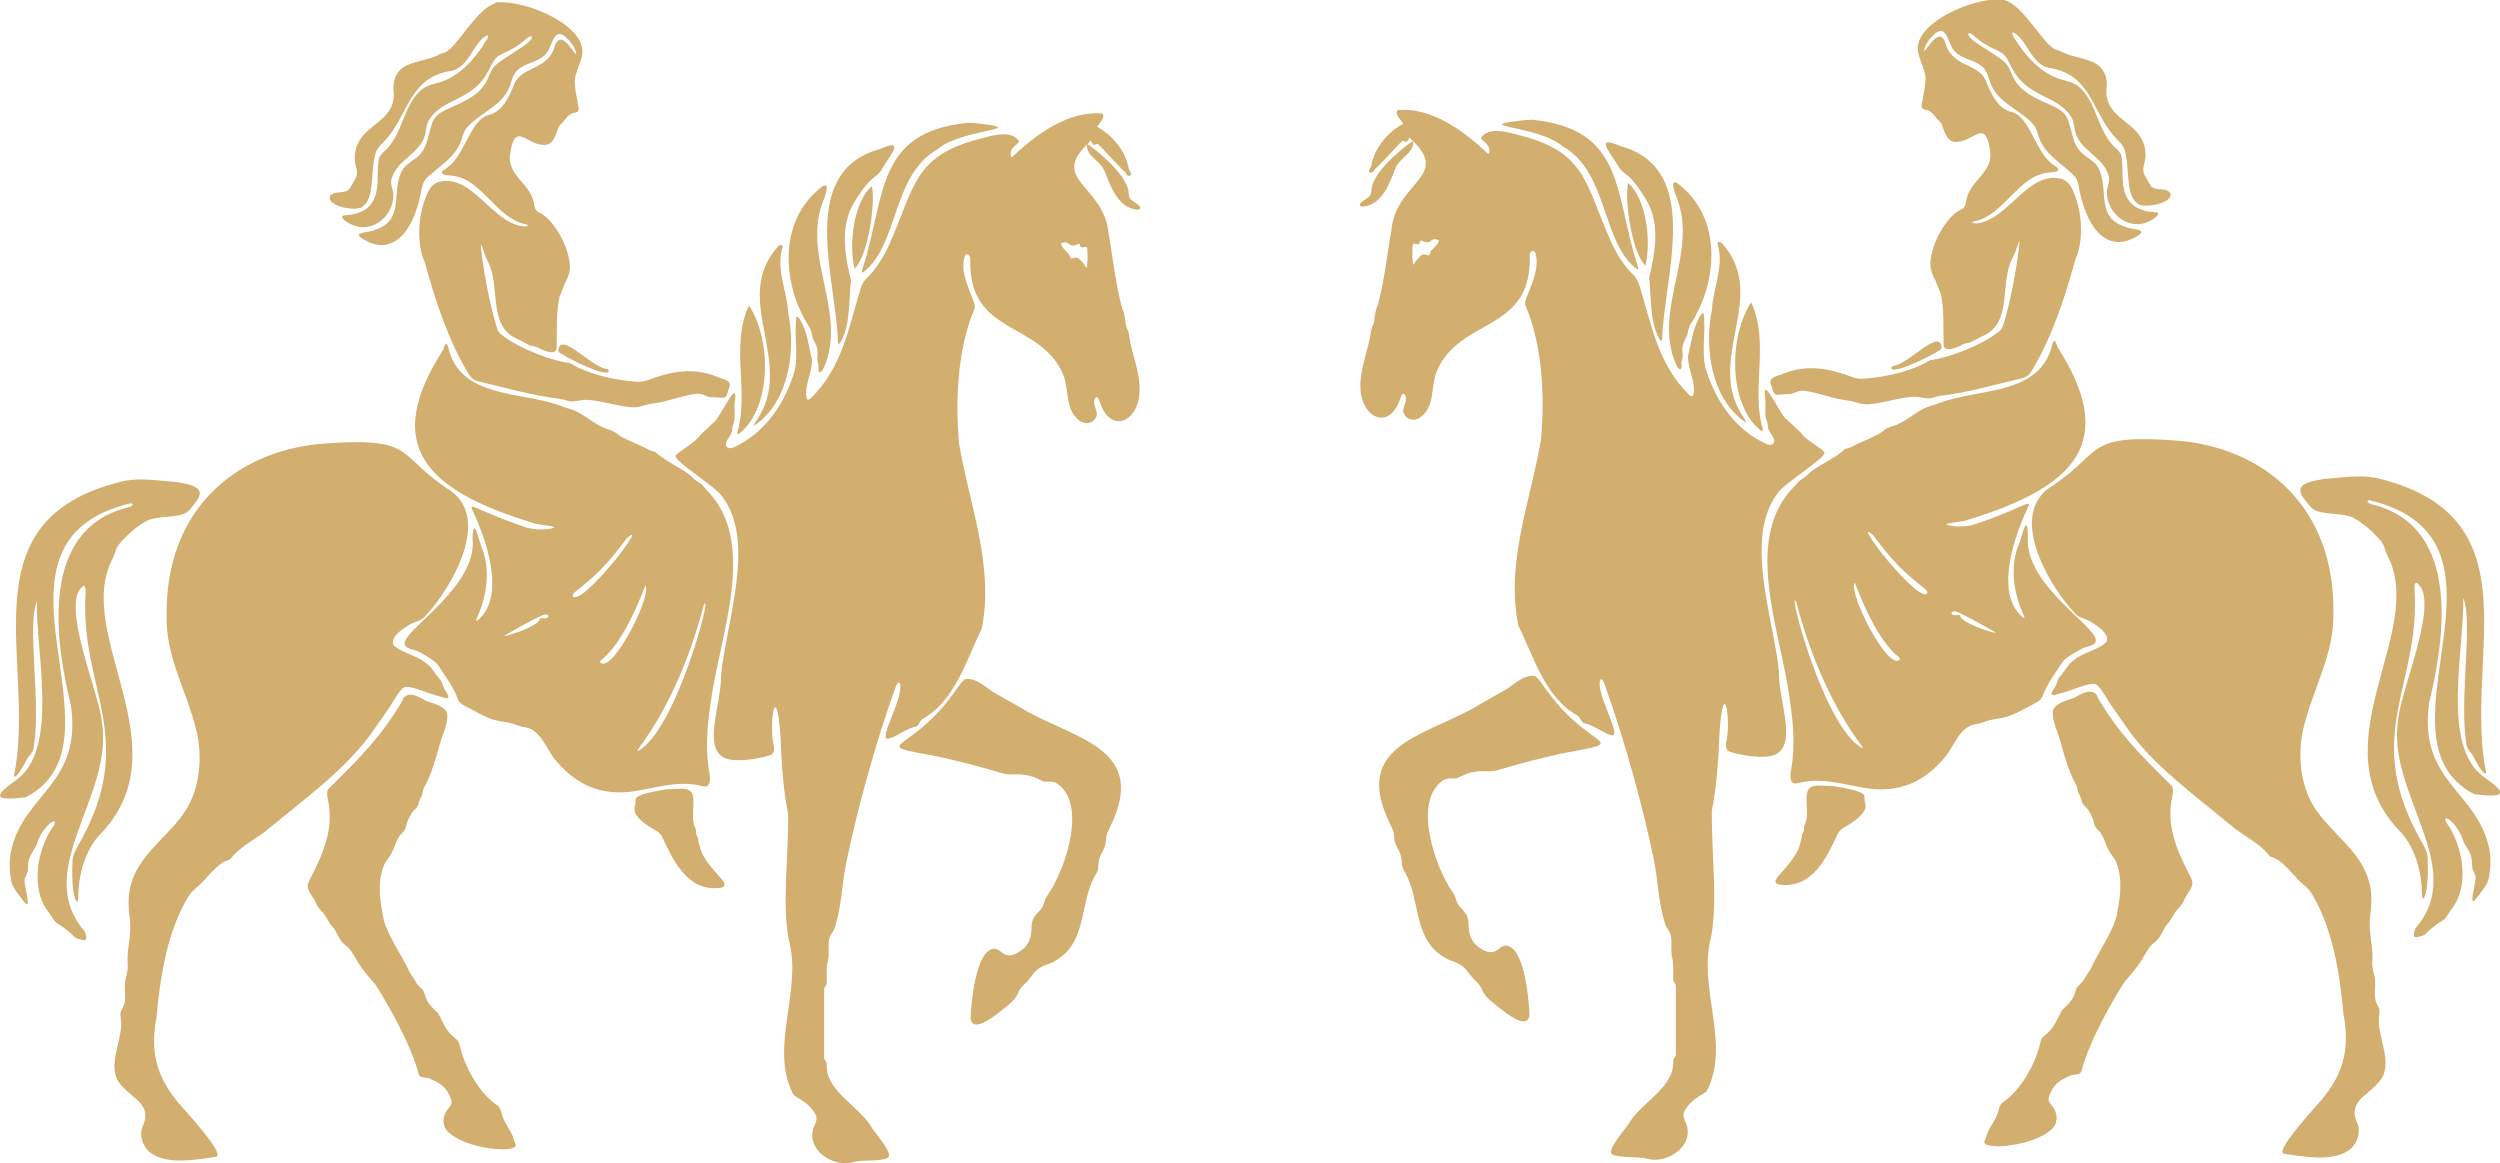 <svg xmlns="http://www.w3.org/2000/svg" id="Layer_2" data-name="Layer 2" viewBox="0 0 197.88 92.09"><defs><style>      .cls-1 {        fill: #d2ae6f;      }    </style></defs><g id="Layer_2-2" data-name="Layer 2"><g id="Layer_1-2" data-name="Layer 1-2"><g><path class="cls-1" d="M121.48,19.93c-.15-.16-.37-.04-.4.28.2,6.14-5.5,4.85-7.35,9.16-.5,1.21-.12,2.8-1.3,3.66-.42.32-1.04.23-1.28-.23-.3-.46.29-.95.1-1.42-.05-.18-.15-.26-.23-.2-.09.06-.15.27-.19.38-.86,2.54-2.99,1.54-3.14-.7-.13-1.54.63-3.14.83-4.62,0-.24.16-.48.23-.68.09-.49.05-.85.28-1.34.56-1.94.78-4.25,1.1-5.98.33-3.78,4.56-4.23,1.79-7-.48-.4-.55-.79-.76-1.3-.18-.37-.86-.94-.52-1.23,2.64-.22,5.16,1.59,7.07,3.4.2.18.2-.2.16-.33-.02-.38-.53-.6-.65-.85.56-.96,2.18-.46,3.15-.2,5.18,1.34,5.1,3.8,7.11,8.32.46,1.02,1.04,1.98,1.83,2.73.2.22.35.49.44.77.95,3.04,1.45,6.3,4.01,8.76.14.09.24.06.28-.09.21-1.01-.5-2.06-.42-3.09.26-.96.35-2.18.99-3.18.1-.14.18-.2.23-.15.2,1.25-.17,3.01.15,4.32.71,2.35,2.18,4.84,4.88,6.05.38.12.65-.06.53-.42-.08-.3-.44-.65-.46-.92-.03-.21-.01-.32-.09-.49-.25-.56-.01-1.4-.16-2.02-.18-1.7,1.34,1.78,1.76,1.9.41.42.92.8,1.27,1.25.47.49,1.25.88,1.68,1.3.1.16-.3.53-.89.98-.82.64-1.98,1.44-2.61,2.05-2.75,3.21-.91,8.92-.23,13.29.06.35.1.72.13,1.09,0,2.42,1.46,5.66-.26,6.54-.82.38-2.66.1-3.66-.23-.25-.13-.3-.38-.26-.64.44-1.92-.19-5.43-.51-.95-.08,2.22-.25,4.49-.62,6.3-.01,3.59.47,6.96-.04,9.9-1.11,4.02,1.54,8.44-.31,12.16-.08.11-.08.1-.11.15-.14.13-.33.23-.49.32-.31.22-.51.32-.86.71-.13.17-.29.36-.37.55-.15.32.01.61.13.9.74,1.76-1.42,3.26-3.04,2.84-.78-.23-2.06-.04-2.74-.33-.66-.28,1.13-2.13,1.35-2.62,1.06-1.63,3.56-2.75,3.43-4.84,0-.11.08-.22.14-.29.09-.11.07-.2.07-.37v-4.76c-.01-.34.03-.54-.06-.66-.16-.18-.17-.3-.15-.54,0-.49.04-1.12-.11-1.63-.09-.47.02-1.08-.07-1.59-.08-.44-.38-.61-.47-1.01-.54-1.68-.53-3.29-.88-5.02-.78-3.83-2.24-9.28-3.91-13.93-.06-.2-.29-.62-.37-.2-.2,1.09,1.61,4.13,1.04,4.26-.52.03-1.51-.84-2.24-.94-.3-.09-.3-.42-.56-.62-2.62-1.42-3.57-4.92-4.69-7.12-1.03-4.99.99-9.92,1.8-14.75.27-3.19.18-7.3-1.26-10.66-.02-.2.04-.4.12-.59.43-1.11,1.08-2.46.65-3.59l-.03-.03h.02ZM113.89,19.02c-.12-.07-.28-.11-.42-.08-.22.06-.27.27-.54.24-.15,0-.35-.11-.46-.14-.09-.02-.05.15-.13.23-.11.14-.34-.02-.49.03-.04.05-.04.21-.05.35-.02.32-.02,1.09.06,1.27.01.03.03.04.05,0,.11-.24.34-.47.53-.66.18-.18.4-.11.66-.04.08-.02.06-.2.13-.29.19-.3.59-.51.66-.89v-.03s0,0,0,0Z"></path><path class="cls-1" d="M172.41,34.88c6.93.61,12.41,5.33,12.28,13.65.09,3.19-1.62,6-2.34,9-.52,2.06-.32,4.59.85,6.4,1.3,2.01,3.57,3.35,4.28,5.72.28.86.26,1.87.13,2.78-.18,1.49.27,2.4.16,3.7-.03.35.06.68.15,1.01.17.61,0,1.34.08,1.9.03.34.26.57.32.83.04.15.03.32,0,.49-.24,1.38.84,3.16.39,4.56-.2.73-1.02,1.3-1.58,1.81-.66.55-.98,1.18-.58,2.09.4.79-.02,1.83-.69,2.26-1.28.87-3.54.48-5.14.23-.49-.34,2.07-3.13,2.37-3.51,1.78-1.91,3.11-3.9,2.4-7.54-.29-3.32-.9-6.91-2.54-9.57-.16-.26-.39-.47-.62-.67-.73-.61-1.24-1.42-2.04-1.96-.27-.21-.58-.17-.76-.44-.78-.96-2.02-1.49-2.97-2.31-2.75-2.3-6.26-4.8-8.31-7.85-.35-.51-.67-.94-1.02-1.46-.39-.51-.9-1.57-1.3-1.81-.35-.3-2.09.53-2.84.69-.22.03-.5.21-.68.1-.11-.18.24-.53.35-.79.12-.27.08-.38.25-.59.19-.22.37-.46.53-.7.84-1.28,2.47-1.32,3.2-2.1.24-.62-.65-1.21-1.25-1.59-.54-.3-.95-.29-1.29-.7-2.14-2.31-5.41-7.98-1.65-10.12.68-.47,1.39-1.03,1.92-1.52,1.52-1.4,1.96-2.14,5.35-2.11.92.01,1.69.05,2.56.13h.06,0Z"></path><path class="cls-1" d="M162.81,27.4c4.9,7.57,1.49,11.13-7.01,13.73-.51.21-1.29.19-1.73.35-.03.04.05.07.19.11.71.15,1.56.09,2.25-.16,1.14-.37,2.53-.94,3.69-1.46.23-.1.52-.2.33.16-1,2.11-2.68,6.65-.54,8.63.15.13.32.25.21-.03-.79-1.66-1.16-3.87-.4-5.66.14-.28.44-1.7.62-1.46.08.2.08.53.09.8-.35,3.76,5.23,7.02,5.38,8.23.04.37-.43.49-.73.56-.49.14-1.04.53-1.54.84-.28.2-.46.47-.63.76-.42.62-1.09,1.57-1.34,2.37-.09.17-.23.3-.41.4-.78.41-1.61.92-2.39,1.16-.5.15-1.02.17-1.51.31-.3.09-.62.24-.86.27-1.31.11-1.78,1.67-2.47,2.55-1.46,1.74-3.16,2.8-5.77,2.59-1.68-.15-3.94-1.03-5.92-.46-.68.18-.65-.58-.55-1.04.31-1.71.2-3.54-.08-5.42-.68-5.43-3.88-12.88.37-17.06.25-.26.2-.33.55-.53.32-.18.54-.47.84-.69.87-.61,1.89-1.05,2.58-1.7.2-.09.39-.09.57-.2.7-.4,1.75-.73,2.34-1.15.23-.2.47-.36.78-.44.89-.21,1.78-1.05,2.59-1.44.39-.18.78-.25,1.17-.41,3.09-1.21,8.11-.54,8.99-4.76.15-.31.22-.15.35.2l.03.06h-.01ZM148.28,42.38c-1.32-1.16.75,1.58,1.22,2.08.44.52.84.97,1.34,1.47.47.44,1.02,1.04,1.56,1.11.27-.03.16-.28-.02-.41-1.82-1.43-2.63-2.29-4.06-4.2l-.04-.04ZM146.8,46.13c-.53.72,2.53,6.86,3.54,6.11.06-.04.06-.12-.01-.2-1.56-1.22-2.76-3.94-3.51-5.89h-.01s0-.01,0-.01ZM142.18,47.65c-.8-1.51,2.17,9.99,5.23,11.57.12.03-.1-.26-.15-.32-2.47-3.33-4.09-7.48-5.07-11.21v-.03s0,0,0,0ZM155.22,48.58c-.16-.09-.37-.2-.56-.19-.23.01-.28.22-.04.28.13.05.35,0,.49.02.04.02.03.08.07.15s.11.15.21.22c.4.29.93.51,1.4.69.28.11.77.27,1.04.32.1.02.14.01.1-.03-.82-.45-1.76-1.01-2.67-1.45l-.04-.03h0Z"></path><path class="cls-1" d="M158.7.03c1.53.43,3.06,3.6,4.04,3.9.18.04.36.12.54.21.56.32,1.48.4,2.24.72.97.35,1.35,1.23,1.21,2.22-.11,2.09,1.94,2.42,2.76,3.88.23.39.37.97.32,1.52-.03.42-.27.85-.11,1.27.1.25.22.38.34.63.11.21.22.46.52.53.38.13.95.01,1.21.35.36.86-2.26,1.3-2.61.82-.94-.68-.57-2.82-.99-4.21-.1-.3-.32-.56-.56-.8-2.03-1.99-1.94-5-5.18-5.66-1.56-.11-1.89-2.04-2.9-2.75-.06-.04-.1-.06-.15-.08-.06-.02-.1-.01-.11.03-.03.08.08.27.15.37.94,1.54,2.26,2.97,3.97,3.38.51.11,1,.31,1.35.69,1.27,1.26,1.31,3.41,2.75,4.7.17.16.34.34.42.55.2,1.16-.12,2.59.57,3.52.39.68,1.34.96,2.18.98.42.09-.08.44-.24.54-1.73,1.15-3.66-.35-3.66-2.14.01-.38.22-.75.18-1.12-.31-1.71-2.49-2.14-2.73-3.89-.04-.27-.09-.57-.2-.82-1.13-1.94-3.47-1.53-4.75-3.97-.3-.52-.46-1.11-1.06-1.35-.75-.33-1.39-.7-2-1.26-.13-.1-.31-.23-.4-.12-.04.11.09.3.35.5.6.49,1.82,1.15,2.48,1.71.29.25.44.58.58.92.56,1.49,1.92,1.96,3.26,2.59.54.23,1.07.56,1.24,1.16.41,1.23.36,2.09,1.37,2.8.37.26.8.54,1.01.94.87,1.7-.25,3.92,2.13,4.66.42.25,1.96.14.92.75-1.58.95-2.78.33-3.6-1.01-.53-.87-.85-2.01-1.03-3.06-.06-.33-.21-.63-.46-.85-.98-.9-2.3-1.7-2.67-2.94-.11-.39-.23-.78-.53-1.09-1.15-1.21-2.95-1.7-3.41-3.51-.1-.32-.23-.66-.47-.9-.69-.7-1.88-.61-2.45-1.54-.39-.71-.56-2.04-1.59-.92-.23.23-.42.5-.56.83-.02.07-.11.3-.05.31.11,0,.78-1.22,1.26-1.12.42.13.41.73.64,1.08.83,1.38,2.52,1.13,3.01,2.53.39.94.91,2.13,2.04,2.36,1.49.44,1.86,3.46,3.48,4.32.53.44-.32.44-.62.47-2.39.23-3.54,3.44-5.87,3.85-.42.14.13.2.3.16,2.44-.37,3.94-4.07,6.5-3.54.38.08.68.32.86.64.92,1.66,1.04,4.28.37,5.71-.8,2.87-1.82,6.16-3.51,8.92-.18.3-.45.47-.78.55-1.87.43-4.36,1.16-6.47,1.38-.34.06-.63.23-.96.2-.4-.03-.86-.17-1.32-.11-1.27.08-3.17.83-4.1.49-.27-.08-.55-.16-.84-.2-1.28-.15-2.37-.65-3.51-.78-.44-.08-.75.23-1.14.26-.34,0-.77.06-1.08.05-.28-.09-.25-.49-.39-.76-.31-.68.6-.71,1.05-.94,1.85-.73,3.68-.35,5.39.31.3.11.63.15.95.12,1.94-.15,3.95-.68,5.19-1.47,1.49-.17,3.93-1.14,5.21-2.08.23-.18.39-.27.51-.49.6-1.74,1.18-4.89,1.36-6.76,0-.1-.04-.06-.12.15-.1.32-.28.82-.46,1.16-1.03,1.99.08,5.14-2.39,6.14-.3.13-.63.34-.9.47-.2.07-.38.05-.58.15-.36.18-1.51.78-1.56.03-.04-1.3.06-2.81-.23-4.04-.13-.35-.31-.7-.41-1.02-.33-.59-.51-1.16-.35-1.89.25-1.51,1.4-3.3,2.32-3.71.25-.09.37-.27.43-.54.18-1.77,2.07-2.25,1.94-4.01-.4-2.97-1.36-.61-2.92-.85-.61-.15-.74-.93-.95-1.42-.09-.16-.23-.25-.35-.39-.23-.27-.42-.6-.8-.69-.59-.09-.42-.33-.34-.87.11-.52.22-1.13.23-1.66-.04-.67-.46-1.37-.58-2.02-.49-2.27,4.28-4.42,6.8-4.21h.06s.01.02.01.02Z"></path><path class="cls-1" d="M195.8,62.84c-8.5-4.49,4.82-20.11-8.26-23.25-.44.16.23.36.43.39,6.86,1.86,5.52,10.68,4.3,15.65-.85,6.23,3.68,6.88,4.73,11.41.18.79.15,1.64,0,2.45-.11.61-.7,1.19-1.06,1.71-.66.73.22-1.77-.04-1.95-.05-.18-.16-.34-.21-.51-.04-.3,0-.65-.1-.96-.13-.47-.49-.84-.64-1.28-.15-.53-.61-1.25-1.04-1.59-.44-.33-.46-.01-.17.35,1.18,1.72,1.77,4.82.33,6.66-.28.35-.44.83-.84,1.01-.42.23-.96.72-1.27,1.02-.22.16-.46.17-.68.23-.34.04-.22-.4-.08-.72,4.2-4.83-2.37-10.74-1.37-16.55.18-2.28,3.35-9.4,1.49-10.75-.25-.13-.22.41-.2.61.46,7.64-4.32,11.47.65,20.03.22.4.35.68.38,1.05.04.89.06,2.39-.23,3.09-.15.34-.23.13-.22-.14-.01-1.04-.18-2.21-.64-3.28-.23-.55-.52-1.06-.94-1.56-6.97-6.93,2.09-15.96-1.17-22.03-.18-.35-.19-.68-.44-1.04-.64-.77-1.44-1.47-2.25-1.92-.84-.37-2.07-.23-2.86-.52-.32-.1-.54-.32-.72-.59-1.19-1.31-.54-1.67,1.28-1.95,1.7-.13,2.95-.37,4.37-.02,12.52,3.11,6.61,14.33,8.46,23.33-.09.04-.21-.06-.28-.14-.27-.32-.54-.82-.73-1.18-.16-.32-.44-.52-.53-.85-.66-3.47.54-9.8-.28-11.72.1,4.11-1.8,11.74,1.66,14.19,1.89,1.33,1.66,1.63-.75,1.35l-.06-.02h-.01Z"></path><path class="cls-1" d="M165.99,55.14c1.77,3.01,3.44,4.62,5.93,7.09.11.22.09.47.04.7-.54,2.3.27,4.25,1.35,6.33.13.25.28.53.2.82-.12.42-.49.78-.64,1.18-.12.29-.28.48-.49.68-.34.38-.49.87-.86,1.23-.35.46-.47,1.01-.92,1.37-.46.3-.7.82-.98,1.27-.4.73-.94,1.28-1.44,1.88-.93,1.42-2.86,4.8-3.45,7.16-.18.28-.61.16-.9.3-.57.25-1.16.58-1.45,1.18-.16.35-.39.71-.07,1.06.59.63.68,1.53,0,2.06-1.28,1.15-4.61,1.56-5.17,1.09-.19-.15.03-.35.08-.56.11-.63.8-1.34.96-2.06.06-.25.11-.48.32-.65,1.5-.97,2.68-3.21,3.01-4.81.09-.37.3-.46.63-.76.54-.49.75-1.22,1.11-1.78.39-.35.82-.77.97-1.28.04-.15.08-.3.15-.43.19-.29.46-.4.64-.78.19-.33.34-.49.49-.78.54-1.21,1.68-2.8,2.02-4.08.27-1.39.53-2.78.02-4.23-.15-.42-.46-.69-.66-1.08-.22-.45-.39-1.12-.71-1.45-.17-.18-.34-.33-.4-.57-.08-.46-.43-1.21-.79-1.47-.18-.15-.2-.37-.25-.55-.08-.24-.27-.46-.28-.7-.04-.26-.09-.37-.22-.59-.72-1.29-1.08-3.3-1.52-4.36-.15-.4-.27-.91-.21-1.34.13-.54,1.1-.81,1.63-.97.54-.32,1.44-.87,1.89-.17l.03.05h-.02Z"></path><path class="cls-1" d="M121.56,53.55c.41.34.67.9,1.02,1.3,3.39,4.61,6.76,3.7.99,4.8-1.68.37-3.2.77-4.94,1.28-.73.25-1.11,0-1.94.17-.61.08-.94.32-1.41.51-.2.03-.6-.05-.93.08-2.56,1.48-.9,6.72.65,8.97.23.29.21.6.4.92.15.24.47.49.65.78.15.24.18.53.19.8,0,.75.2,1.3.66,1.7.44.37,1.14.75,1.66.3.22-.17.37-.29.6-.32,1.54.03,1.87,4.47,1.9,5.51-.18,1.47-2.58-.77-3.13-1.18-.25-.22-.53-.54-.63-.85-.11-.3-.34-.52-.57-.74-.39-.36-.63-.92-1.15-1.23-.3-.18-.66-.28-.98-.42-2.85-1.42-2.09-4.64-3.4-6.9-.11-.18-.21-.35-.23-.56-.01-.36-.07-.86-.26-1.16-.12-.2-.2-.37-.25-.53-.18-.44-.03-.75-.28-1.24-.08-.16-.16-.34-.25-.53-2.76-5.88,2.5-6.68,6.6-8.91.89-.54,1.84-1.04,2.78-1.59.59-.4,1.42-1.18,2.22-.99l.04.02h-.03Z"></path><path class="cls-1" d="M132.78,14.51c3.71,2.81,3.06,8.01,1.09,11.06-.18.26-.25.56-.3.87-.08.27-.23.46-.33.74-.09.26-.09.59-.05.92.03.25-.13.51-.1.71,0,.11.03.26-.02.36-.12.15-.28-.06-.37-.25-2.02-4.4,1.91-9.01-.09-13.54-.09-.31-.4-1.16.13-.9l.04.03h0Z"></path><path class="cls-1" d="M145.3,62.25c.59.11,2.18.35,2.27.74.01.22.01.44.08.66.16.68-.91,1.4-1.61,1.8-.28.15-.45.3-.58.56-.85,1.8-1.96,4.3-4.53,4.02-.51-.06-.49-.3-.16-.7.63-.75,1.56-1.63,1.74-2.68.08-.15.09-.41.13-.58.04-.11.04-.11.08-.18.12-.16.05-.39.1-.55.32-.56.17-1.29.18-1.92-.05-.98.18-1.32,1.28-1.23.3,0,.7.02.97.05h.05Z"></path><path class="cls-1" d="M128.32,11.58c6.47,1.83,3.39,10.25,3.25,15.18,0,.28-.1.27-.23.06-.78-1.39-.62-3.29-.81-4.85.49-1.96.9-4.36-.26-6.21-.37-.56-.88-1.47-1.64-2.02-.18-.14-.34-.28-.47-.47-.61-1.1-2.09-2.67.09-1.71l.06.02h0Z"></path><path class="cls-1" d="M121.37,9.49c7.2.75,6.42,5.77,8.19,11.36.05.13.18.51.04.48-2.87-2.11-2.25-7.68-5.93-9.76-.91-.8-2.72-1.19-3.95-1.46-.51-.11-.85-.2-.82-.28.02-.06.22-.11.61-.17.63-.08,1.12-.18,1.79-.18h.07,0Z"></path><path class="cls-1" d="M136.28,19.24c3.87,4.25-1.51,9.26,1.8,13.91.23.34.12.31-.13.12-2.47-1.84-3.08-5.7-2.44-8.8.09-1.66.91-3.27.5-4.92-.1-.24-.12-.5.22-.35l.04.03h0Z"></path><path class="cls-1" d="M138.62,23.95c1.46,3.18-.03,6.86.9,9.97.05.24-.04.24-.21.11-2.48-2.06-2.5-7.31-.72-10.07h.03Z"></path><path class="cls-1" d="M128.89,14.51c1.37,1.18,1.84,4.48,1.35,6.52-1.11-1.09-1.67-5.33-1.37-6.52h.02Z"></path><path class="cls-1" d="M111.87,9.48c.08.08.23.38.37.53.25.32-.32.53-.54.7-.09.08-.15.2-.22.32-.08.15-.16.25-.27.18-.12-.09-.21-.08-.33.05-.68.7-1.65,1.8-2.07,2.14-.08.18-.18.33-.37.25-.23-.08.08-.4.1-.51.27-1.68,1.75-3.2,3.31-3.68h.03s0,.02,0,.02Z"></path><path class="cls-1" d="M111.86,11.23c.03.88-1,1.23-1.37,2-.46,1.15-1.01,2.87-2.47,3.11-.18.02-.37.03-.39-.13.03-.28.73-.53.84-.78.08-.13.07-.26.08-.4.07-1.27,2.14-3.09,3.18-3.8.06-.04.11-.05.13-.02v.02s0,0,0,0Z"></path><path class="cls-1" d="M153.67,27.55c0,.07-.04.09-.16.18-.12.08-.3.18-.51.3-.71.38-1.39.7-2.14.99-.72.27-1.27.35-1.14.03.03-.04.06-.06.12-.08.59-.07,1.5-.78,2.28-1.34.84-.6,1.51-.93,1.57-.11v.03h0Z"></path></g><g><path class="cls-1" d="M76.39,20.2c-.43,1.13.22,2.47.65,3.59.08.19.13.39.12.59-1.44,3.37-1.52,7.47-1.26,10.66.8,4.83,2.82,9.76,1.8,14.75-1.13,2.21-2.07,5.7-4.69,7.12-.25.2-.26.53-.56.62-.73.1-1.71.97-2.24.94-.57-.14,1.25-3.17,1.04-4.26-.08-.42-.32,0-.37.2-1.68,4.65-3.13,10.1-3.91,13.93-.35,1.73-.34,3.35-.88,5.02-.09.4-.4.58-.47,1.01-.09.51.03,1.11-.07,1.59-.16.51-.11,1.14-.11,1.63.02.23,0,.37-.15.54-.09.12-.04.32-.06.66v4.76c0,.17-.01.26.07.37.06.07.14.18.14.29-.13,2.09,2.37,3.21,3.43,4.84.23.49,2.01,2.34,1.35,2.62-.68.29-1.96.09-2.74.33-1.62.42-3.78-1.08-3.04-2.84.12-.29.28-.59.13-.9-.08-.2-.23-.38-.37-.55-.35-.39-.55-.49-.86-.71-.16-.09-.35-.18-.49-.32-.04-.04-.04-.03-.11-.15-1.85-3.71.8-8.14-.31-12.16-.53-2.95-.03-6.32-.04-9.9-.38-1.82-.54-4.08-.62-6.3-.33-4.49-.96-.97-.51.95.04.26-.01.51-.26.64-.99.33-2.84.61-3.66.23-1.72-.87-.27-4.11-.26-6.54.03-.38.06-.75.13-1.09.67-4.37,2.51-10.09-.23-13.29-.63-.61-1.79-1.42-2.61-2.05-.58-.46-.98-.82-.89-.98.42-.42,1.21-.82,1.68-1.3.36-.45.86-.84,1.27-1.25.42-.12,1.94-3.61,1.76-1.9-.14.62.09,1.46-.16,2.02-.08.16-.06.28-.09.49,0,.27-.37.61-.46.92-.11.35.16.54.53.42,2.7-1.21,4.16-3.7,4.88-6.05.32-1.31-.06-3.07.15-4.32.05-.05.13,0,.23.15.65.99.73,2.22.99,3.18.08,1.03-.62,2.09-.42,3.09.04.15.14.18.28.09,2.57-2.47,3.06-5.73,4.01-8.76.09-.29.23-.55.44-.77.79-.75,1.37-1.71,1.83-2.73,2.01-4.53,1.93-6.99,7.11-8.32.97-.26,2.59-.77,3.15.2-.13.25-.63.47-.65.85-.03.13-.03.51.16.33,1.9-1.81,4.42-3.61,7.07-3.4.34.3-.34.86-.52,1.23-.21.51-.27.9-.76,1.3-2.76,2.78,1.46,3.22,1.79,7,.32,1.73.54,4.04,1.1,5.98.23.49.19.85.28,1.34.07.2.23.44.23.68.19,1.47.96,3.08.83,4.62-.14,2.25-2.27,3.25-3.14.7-.04-.11-.1-.32-.19-.38-.08-.06-.18.03-.23.2-.18.47.4.96.1,1.42-.25.46-.86.54-1.28.23-1.18-.87-.8-2.45-1.3-3.66-1.85-4.31-7.54-3.02-7.35-9.16-.03-.32-.25-.44-.4-.28l-.03.03h.02ZM83.98,19.29c.08.38.47.59.66.89.08.09.06.27.13.29.26-.08.49-.15.66.04.19.18.42.42.53.66.02.03.04.03.05,0,.08-.18.08-.95.06-1.27-.01-.15,0-.3-.05-.35-.15-.04-.37.11-.49-.03-.08-.09-.04-.25-.13-.23-.11.03-.31.14-.46.14-.27.03-.32-.18-.54-.24-.13-.03-.3.01-.42.08v.03s0,0,0,0Z"></path><path class="cls-1" d="M25.47,35.12c-6.93.61-12.41,5.33-12.28,13.65-.09,3.19,1.62,6,2.34,9,.52,2.06.32,4.59-.85,6.4-1.3,2.01-3.57,3.35-4.28,5.72-.28.86-.26,1.87-.13,2.78.18,1.49-.27,2.4-.16,3.7.03.35-.06.68-.15,1.01-.17.61,0,1.34-.08,1.9-.03.34-.26.57-.32.83-.04.15-.03.32,0,.49.24,1.38-.84,3.16-.39,4.56.2.73,1.02,1.3,1.58,1.81.66.55.98,1.18.58,2.09-.4.79.02,1.83.69,2.26,1.28.87,3.54.48,5.14.23.49-.34-2.07-3.13-2.37-3.51-1.78-1.91-3.11-3.9-2.4-7.54.29-3.32.9-6.91,2.54-9.57.16-.26.39-.47.62-.67.73-.61,1.24-1.42,2.04-1.96.27-.21.58-.17.76-.44.78-.96,2.02-1.49,2.97-2.31,2.75-2.3,6.26-4.8,8.31-7.85.35-.51.67-.94,1.02-1.46.39-.51.9-1.57,1.3-1.81.35-.3,2.09.53,2.84.69.22.03.5.21.68.1.11-.18-.24-.53-.35-.79-.12-.27-.08-.38-.25-.59-.19-.22-.37-.46-.53-.7-.84-1.28-2.47-1.32-3.2-2.1-.24-.62.65-1.21,1.25-1.59.54-.3.95-.29,1.29-.7,2.14-2.31,5.41-7.98,1.65-10.12-.68-.47-1.39-1.03-1.92-1.52-1.52-1.4-1.96-2.14-5.35-2.11-.92.01-1.69.05-2.56.13h-.06,0Z"></path><path class="cls-1" d="M35.1,27.59c.14-.35.21-.51.35-.2.89,4.23,5.9,3.55,8.99,4.76.39.16.78.23,1.17.41.81.38,1.7,1.23,2.59,1.44.3.08.54.25.78.44.59.41,1.63.74,2.34,1.15.18.11.37.11.57.2.68.65,1.7,1.09,2.58,1.7.3.22.52.51.84.69.35.2.3.27.55.53,4.25,4.18,1.06,11.62.37,17.06-.28,1.88-.39,3.71-.08,5.42.09.45.13,1.22-.55,1.04-1.98-.57-4.25.32-5.92.46-2.61.21-4.31-.85-5.77-2.59-.69-.88-1.16-2.44-2.47-2.55-.24-.03-.56-.18-.86-.27-.48-.15-1.01-.16-1.51-.31-.78-.25-1.61-.75-2.39-1.16-.18-.1-.32-.23-.41-.4-.25-.8-.92-1.74-1.34-2.37-.17-.28-.35-.56-.63-.76-.5-.32-1.04-.71-1.54-.84-.3-.07-.77-.19-.73-.56.15-1.21,5.73-4.47,5.38-8.23,0-.27,0-.59.09-.8.18-.24.48,1.18.62,1.46.75,1.8.39,4-.4,5.66-.11.28.06.16.21.03,2.14-1.98.46-6.52-.54-8.63-.19-.37.1-.27.33-.16,1.16.51,2.55,1.08,3.69,1.46.69.25,1.52.3,2.25.16.14-.03.22-.07.19-.11-.44-.16-1.22-.15-1.73-.35-8.5-2.6-11.91-6.16-7.01-13.73l.03-.06h-.01ZM49.57,42.66c-1.43,1.91-2.24,2.77-4.06,4.2-.18.13-.28.39-.02.41.54-.06,1.08-.67,1.56-1.11.5-.5.9-.95,1.34-1.47.47-.51,2.54-3.25,1.22-2.08,0,0-.04.04-.04.04ZM51.07,46.38c-.76,1.95-1.96,4.68-3.51,5.89-.07.08-.07.15-.01.2,1.01.75,4.07-5.39,3.54-6.11h-.01ZM55.7,47.92c-.99,3.73-2.6,7.88-5.07,11.21-.05.07-.27.35-.15.32,3.06-1.58,6.03-13.07,5.23-11.57v.03s0,0,0,0ZM42.62,48.84c-.91.44-1.85,1-2.67,1.45-.04.04,0,.04.1.03.27-.05.75-.22,1.04-.32.47-.18,1.01-.4,1.4-.69.1-.08.18-.15.21-.22.04-.07.02-.14.07-.15.14-.02.36.03.49-.02.24-.07.19-.28-.04-.28-.18-.01-.39.1-.56.19l-.04.03h0Z"></path><path class="cls-1" d="M39.2.27c-1.53.43-3.06,3.6-4.04,3.9-.18.04-.36.12-.54.21-.56.32-1.48.4-2.24.72-.97.35-1.35,1.23-1.21,2.22.11,2.09-1.94,2.42-2.76,3.88-.23.39-.37.97-.32,1.52.03.42.27.85.11,1.27-.1.25-.22.38-.34.63-.11.21-.22.46-.52.53-.38.13-.95.01-1.21.35-.36.86,2.26,1.3,2.61.82.94-.68.57-2.82.99-4.21.1-.3.32-.56.56-.8,2.03-1.99,1.94-5,5.18-5.66,1.56-.11,1.89-2.04,2.9-2.75.06-.04.1-.06.15-.08.06-.02.1-.01.11.03.03.08-.08.27-.15.37-.94,1.54-2.26,2.97-3.97,3.38-.51.11-1,.31-1.35.69-1.27,1.26-1.31,3.41-2.75,4.7-.17.16-.34.34-.42.55-.2,1.16.12,2.59-.57,3.52-.39.68-1.34.96-2.18.98-.42.09.08.44.24.54,1.73,1.15,3.66-.35,3.66-2.14-.01-.38-.22-.75-.18-1.12.31-1.71,2.49-2.14,2.73-3.89.04-.27.09-.57.2-.82,1.13-1.94,3.47-1.53,4.75-3.97.3-.52.46-1.11,1.06-1.35.75-.33,1.39-.7,2-1.26.13-.1.31-.23.4-.12.04.11-.09.3-.35.5-.6.49-1.82,1.15-2.48,1.71-.29.25-.44.58-.58.92-.56,1.49-1.92,1.96-3.26,2.59-.54.23-1.07.56-1.24,1.16-.41,1.23-.36,2.09-1.37,2.8-.37.26-.8.54-1.01.94-.87,1.7.25,3.92-2.13,4.66-.42.25-1.96.14-.92.75,1.58.95,2.78.33,3.6-1.01.53-.87.85-2.01,1.03-3.06.06-.33.21-.63.46-.85.98-.9,2.3-1.7,2.67-2.94.11-.39.23-.78.53-1.09,1.15-1.21,2.95-1.7,3.41-3.51.1-.32.23-.66.47-.9.69-.7,1.88-.61,2.45-1.54.39-.71.56-2.04,1.59-.92.23.23.42.5.56.83.02.07.11.3.05.31-.11,0-.78-1.22-1.26-1.12-.42.13-.41.73-.64,1.08-.83,1.38-2.52,1.13-3.01,2.53-.39.94-.91,2.13-2.04,2.36-1.49.44-1.86,3.46-3.48,4.32-.53.44.32.44.62.47,2.39.23,3.54,3.44,5.87,3.85.42.14-.13.2-.3.16-2.44-.37-3.94-4.07-6.5-3.54-.38.08-.68.32-.86.64-.92,1.66-1.04,4.28-.37,5.71.8,2.87,1.82,6.16,3.51,8.92.18.3.45.47.78.55,1.87.43,4.36,1.16,6.47,1.38.34.06.63.23.96.2.4-.03.86-.17,1.32-.11,1.27.08,3.17.83,4.1.49.27-.08.55-.16.84-.2,1.28-.15,2.37-.65,3.51-.78.44-.08.75.23,1.14.26.34,0,.77.06,1.08.05.28-.09.25-.49.39-.76.31-.68-.6-.71-1.05-.94-1.85-.73-3.68-.35-5.39.31-.3.11-.63.15-.95.12-1.94-.15-3.95-.68-5.19-1.47-1.49-.17-3.93-1.14-5.21-2.08-.23-.18-.39-.27-.51-.49-.6-1.74-1.18-4.89-1.36-6.76,0-.1.04-.06.12.15.1.32.28.82.46,1.16,1.03,1.99-.08,5.14,2.39,6.14.3.13.63.34.9.47.2.07.38.05.58.15.36.18,1.51.78,1.56.03.04-1.3-.06-2.81.23-4.04.13-.35.31-.7.41-1.02.33-.59.51-1.16.35-1.89-.25-1.51-1.4-3.3-2.32-3.71-.25-.09-.37-.27-.43-.54-.18-1.77-2.07-2.25-1.94-4.01.4-2.97,1.36-.61,2.92-.85.61-.15.74-.93.95-1.42.09-.16.23-.25.35-.39.23-.27.42-.6.8-.69.59-.09.42-.33.34-.87-.11-.52-.22-1.13-.23-1.66.04-.67.46-1.37.58-2.02.49-2.27-4.28-4.42-6.8-4.21h-.06s-.01.02-.01.02Z"></path><path class="cls-1" d="M2.09,63.08c8.5-4.49-4.82-20.11,8.26-23.25.44.16-.23.36-.43.39-6.86,1.86-5.52,10.68-4.3,15.65.85,6.23-3.68,6.88-4.73,11.41-.18.79-.15,1.64,0,2.45.11.61.7,1.19,1.06,1.71.66.73-.22-1.77.04-1.95.05-.18.16-.34.21-.51.04-.3,0-.65.1-.96.13-.47.49-.84.64-1.28.15-.53.61-1.25,1.04-1.59.44-.33.46-.01.17.35-1.18,1.72-1.77,4.82-.33,6.66.28.35.44.83.84,1.01.42.23.96.72,1.27,1.02.22.16.46.17.68.23.34.04.22-.4.08-.72-4.2-4.83,2.37-10.74,1.37-16.55-.18-2.28-3.35-9.4-1.49-10.75.25-.13.22.41.2.61-.46,7.64,4.32,11.47-.65,20.03-.22.4-.35.68-.38,1.05-.04.89-.06,2.39.23,3.09.15.34.23.13.22-.14.01-1.04.18-2.21.64-3.28.23-.55.52-1.06.94-1.56,6.97-6.93-2.09-15.96,1.17-22.03.18-.35.19-.68.44-1.04.64-.77,1.44-1.47,2.25-1.92.84-.37,2.07-.23,2.86-.52.32-.1.54-.32.72-.59,1.19-1.31.54-1.67-1.28-1.95-1.7-.13-2.95-.37-4.37-.02-12.52,3.11-6.61,14.33-8.46,23.33.09.04.21-.06.28-.14.27-.32.54-.82.73-1.18.16-.32.44-.52.53-.85.66-3.47-.54-9.8.28-11.72-.1,4.11,1.8,11.74-1.66,14.19-1.89,1.33-1.66,1.63.75,1.35l.06-.02h.01Z"></path><path class="cls-1" d="M31.9,55.38c-1.77,3.01-3.44,4.62-5.93,7.09-.11.22-.09.47-.04.7.54,2.3-.27,4.25-1.35,6.33-.13.25-.28.53-.2.82.12.42.49.78.64,1.18.12.29.28.48.49.68.34.38.49.87.86,1.23.35.46.47,1.01.92,1.37.46.3.7.82.98,1.27.4.73.94,1.28,1.44,1.88.93,1.42,2.86,4.8,3.45,7.16.18.28.61.16.9.3.57.25,1.16.58,1.45,1.18.16.35.39.71.07,1.06-.59.63-.68,1.53,0,2.06,1.28,1.15,4.61,1.56,5.17,1.09.19-.15-.03-.35-.08-.56-.11-.63-.8-1.34-.96-2.06-.06-.25-.11-.48-.32-.65-1.5-.97-2.68-3.21-3.01-4.81-.09-.37-.3-.46-.63-.76-.54-.49-.75-1.22-1.11-1.78-.39-.35-.82-.77-.97-1.28-.04-.15-.08-.3-.15-.43-.19-.29-.46-.4-.64-.78-.19-.33-.34-.49-.49-.78-.54-1.21-1.68-2.8-2.02-4.08-.27-1.39-.53-2.78-.02-4.23.15-.42.46-.69.66-1.08.22-.45.39-1.12.71-1.45.17-.18.34-.33.4-.57.08-.46.43-1.21.79-1.47.18-.15.2-.37.25-.55.08-.24.27-.46.28-.7.04-.26.09-.37.22-.59.72-1.29,1.08-3.3,1.52-4.36.15-.4.27-.91.21-1.34-.13-.54-1.1-.81-1.63-.97-.54-.32-1.44-.87-1.89-.17l-.03.05h.02Z"></path><path class="cls-1" d="M76.33,53.8c-.41.34-.67.9-1.02,1.3-3.39,4.61-6.76,3.7-.99,4.8,1.68.37,3.2.77,4.94,1.28.73.25,1.11,0,1.94.17.61.08.94.32,1.41.51.2.03.6-.05.93.08,2.56,1.48.9,6.72-.65,8.97-.23.29-.21.6-.4.92-.15.24-.47.49-.65.78-.15.24-.18.53-.19.8,0,.75-.2,1.3-.66,1.7-.44.37-1.14.75-1.66.3-.22-.17-.37-.29-.6-.32-1.54.03-1.87,4.47-1.9,5.51.18,1.47,2.58-.77,3.13-1.18.25-.22.53-.54.63-.85.11-.3.34-.52.57-.74.39-.36.63-.92,1.15-1.23.3-.18.66-.28.98-.42,2.85-1.42,2.09-4.64,3.4-6.9.11-.18.21-.35.23-.56.01-.36.07-.86.26-1.16.12-.2.2-.37.25-.53.18-.44.03-.75.28-1.24.08-.16.16-.34.25-.53,2.76-5.88-2.5-6.68-6.6-8.91-.89-.54-1.84-1.04-2.78-1.59-.59-.4-1.42-1.18-2.22-.99l-.04.02h.03Z"></path><path class="cls-1" d="M65.1,14.75c-3.71,2.81-3.06,8.01-1.09,11.06.18.26.25.56.3.87.08.27.23.46.33.74.09.26.09.59.05.92-.03.25.13.51.1.71,0,.11-.03.26.02.36.12.15.28-.06.37-.25,2.02-4.4-1.91-9.01.09-13.54.09-.31.4-1.16-.13-.9l-.04.03h0Z"></path><path class="cls-1" d="M52.58,62.5c-.59.11-2.18.35-2.27.74-.01.22-.01.44-.08.66-.16.68.91,1.4,1.61,1.8.28.15.45.3.58.56.85,1.8,1.96,4.3,4.53,4.02.51-.06.49-.3.16-.7-.63-.75-1.56-1.63-1.74-2.68-.08-.15-.09-.41-.13-.58-.04-.11-.04-.11-.08-.18-.12-.16-.05-.39-.1-.55-.32-.56-.17-1.29-.18-1.92.05-.98-.18-1.32-1.28-1.23-.3,0-.7.02-.97.05h-.05Z"></path><path class="cls-1" d="M69.57,11.82c-6.47,1.83-3.39,10.25-3.25,15.18,0,.28.1.27.23.06.78-1.39.62-3.29.81-4.85-.49-1.96-.9-4.36.26-6.21.37-.56.88-1.47,1.64-2.02.18-.14.34-.28.47-.47.61-1.1,2.09-2.67-.09-1.71l-.06.02h0Z"></path><path class="cls-1" d="M76.52,9.73c-7.2.75-6.42,5.77-8.19,11.36-.05.13-.18.51-.04.48,2.87-2.11,2.25-7.68,5.93-9.76.91-.8,2.72-1.19,3.95-1.46.51-.11.85-.2.82-.28-.02-.06-.22-.11-.61-.17-.63-.08-1.12-.18-1.79-.18h-.07Z"></path><path class="cls-1" d="M61.61,19.48c-3.87,4.25,1.51,9.26-1.8,13.91-.23.34-.12.31.13.12,2.47-1.84,3.08-5.7,2.44-8.8-.09-1.66-.91-3.27-.5-4.92.1-.24.12-.5-.22-.35l-.04.03h0Z"></path><path class="cls-1" d="M59.27,24.19c-1.46,3.18.03,6.86-.9,9.97-.05.24.04.24.21.11,2.48-2.06,2.5-7.31.72-10.07,0,0-.03,0-.03,0Z"></path><path class="cls-1" d="M68.99,14.75c-1.37,1.18-1.84,4.48-1.35,6.52,1.11-1.09,1.67-5.33,1.37-6.52h-.02Z"></path><path class="cls-1" d="M86.02,9.72c-.08.08-.23.38-.37.53-.25.32.32.53.54.7.09.08.15.2.22.32.08.15.16.25.27.18.12-.09.21-.08.33.05.68.7,1.65,1.8,2.07,2.14.08.18.18.33.37.25.23-.08-.08-.4-.1-.51-.27-1.68-1.75-3.2-3.31-3.68h-.03s0,.02,0,.02Z"></path><path class="cls-1" d="M86.03,11.47c-.03.88,1,1.23,1.37,2,.46,1.15,1.01,2.87,2.47,3.11.18.02.37.03.39-.13-.03-.28-.73-.53-.84-.78-.08-.13-.07-.26-.08-.4-.07-1.27-2.14-3.09-3.18-3.8-.06-.04-.11-.05-.13-.02v.02s0,0,0,0Z"></path><path class="cls-1" d="M44.21,27.79c0,.07.04.09.16.18.12.08.3.18.51.3.71.38,1.39.7,2.14.99.72.27,1.27.35,1.14.03-.03-.04-.06-.06-.12-.08-.59-.07-1.5-.78-2.28-1.34-.84-.6-1.51-.93-1.57-.11v.03h0Z"></path></g></g></g></svg>